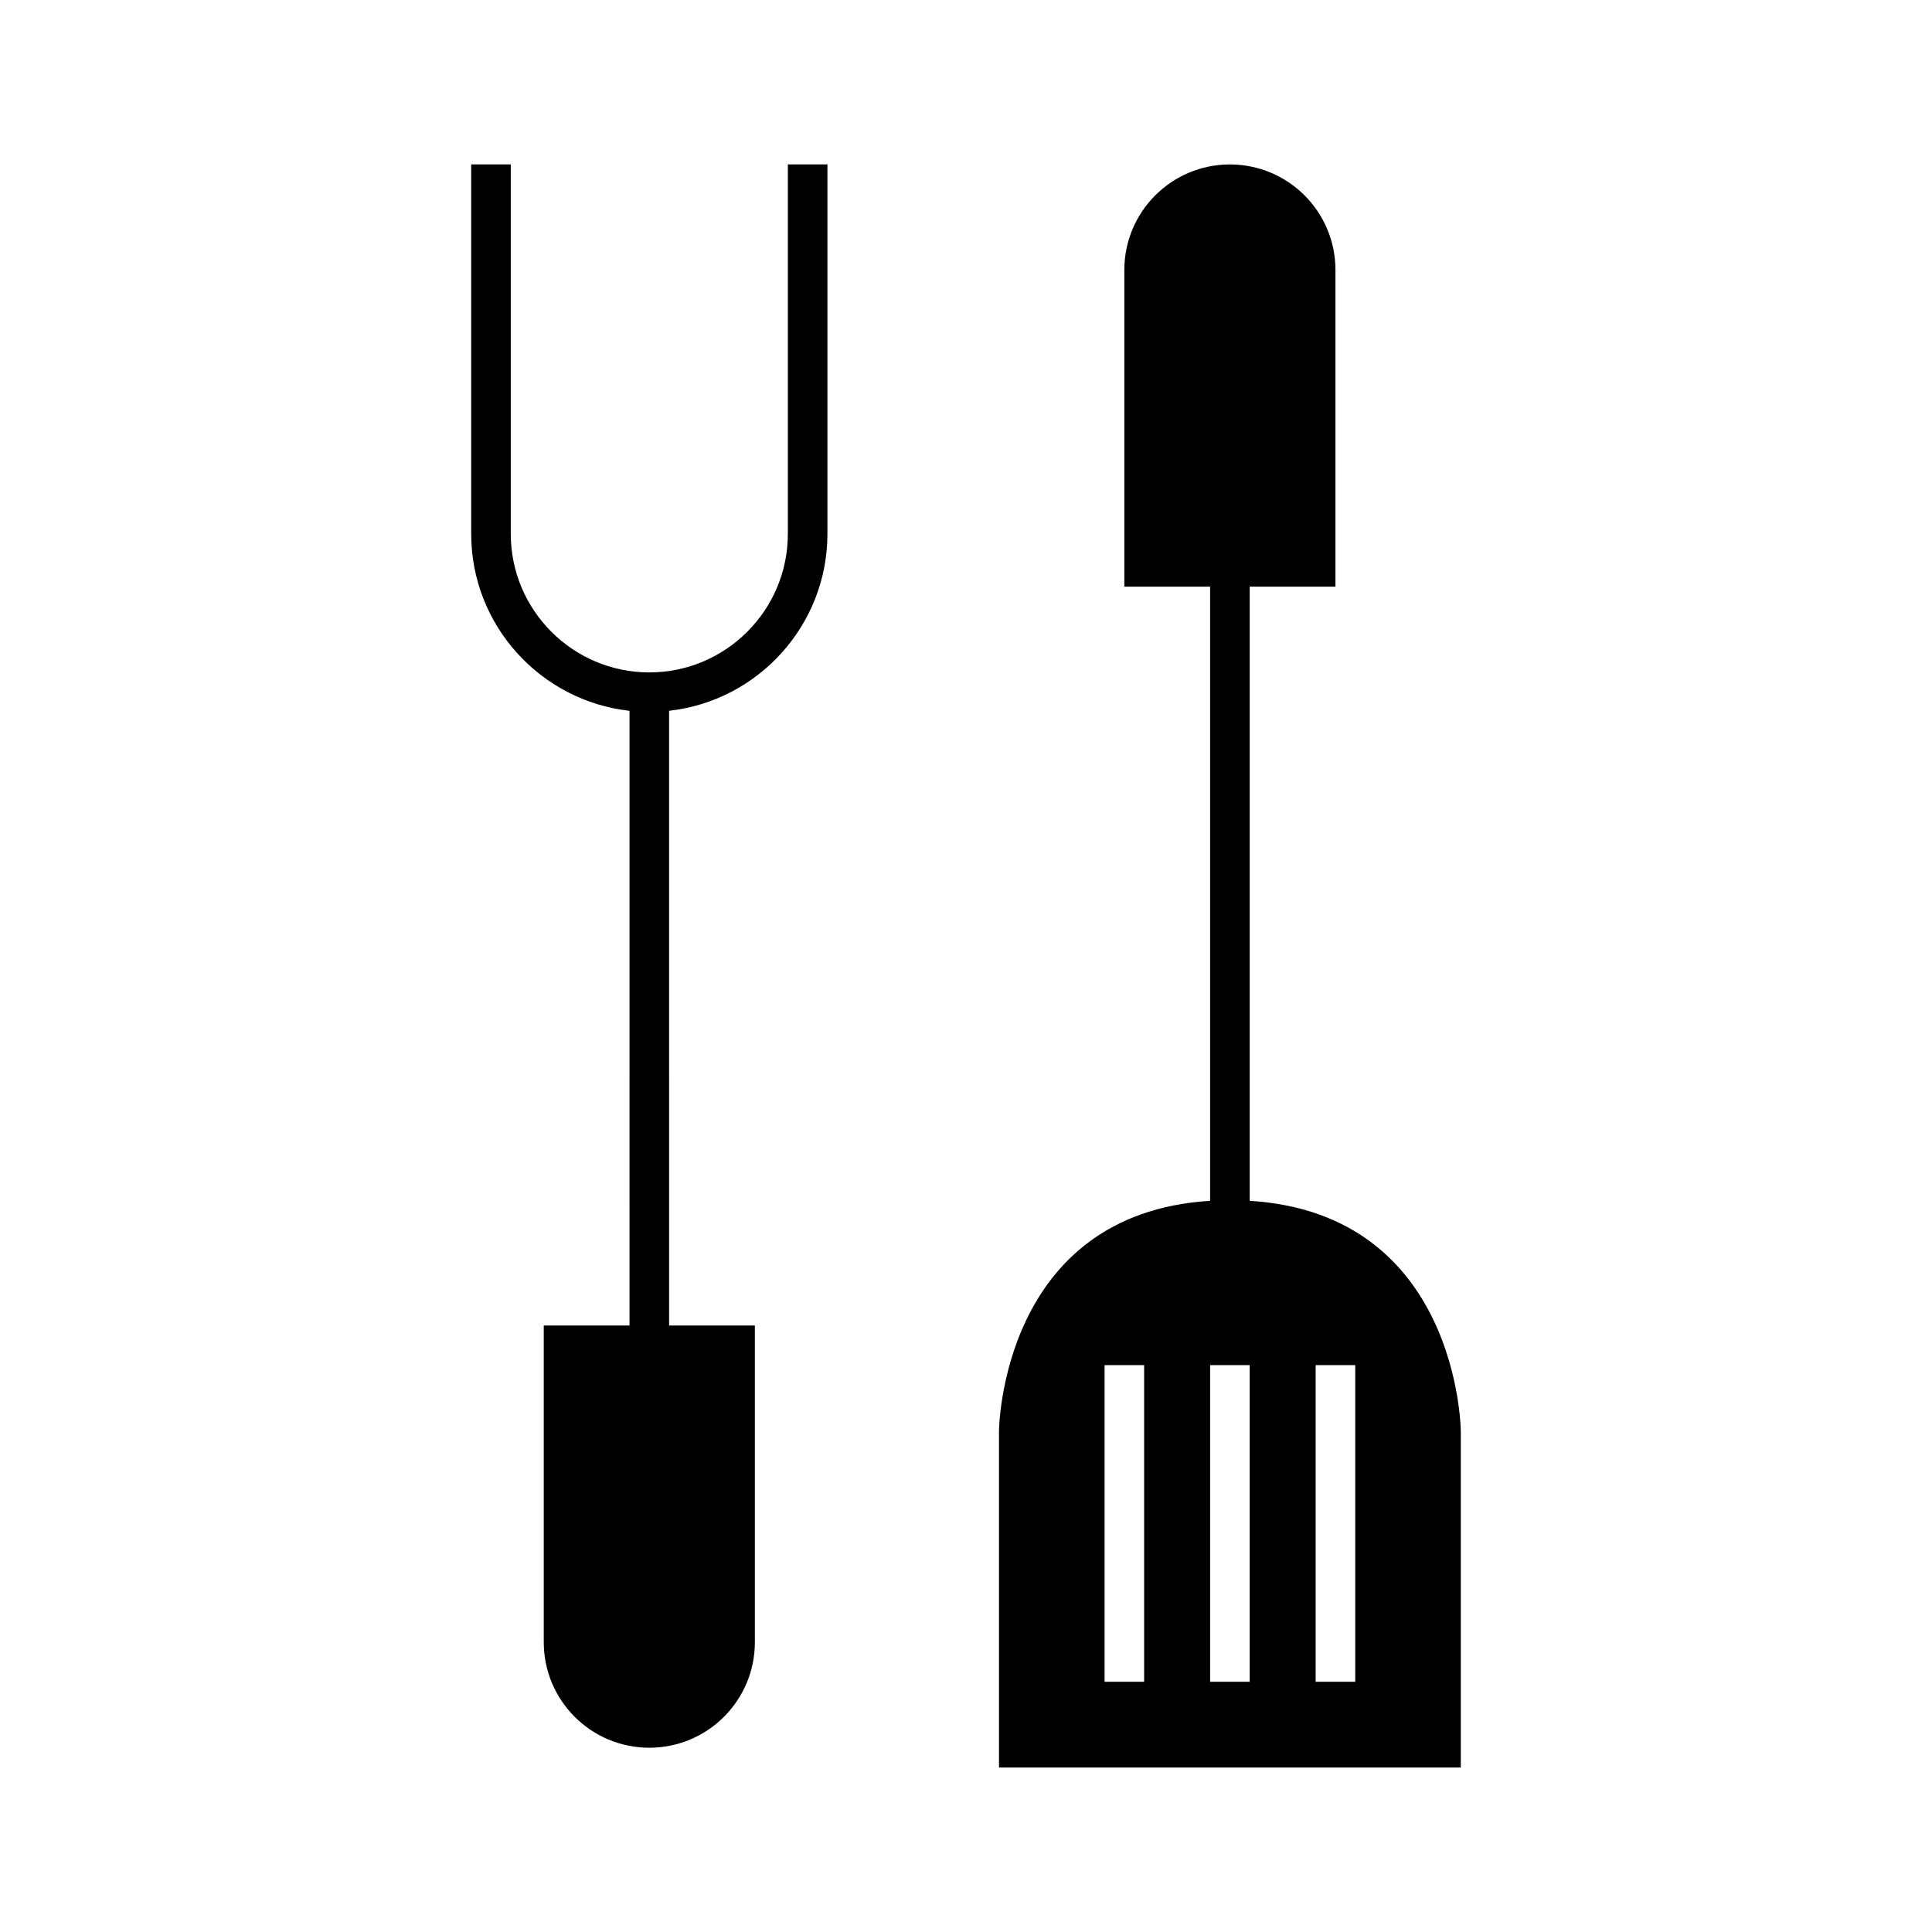 <?xml version="1.0" encoding="UTF-8"?>
<!-- Uploaded to: ICON Repo, www.iconrepo.com, Generator: ICON Repo Mixer Tools -->
<svg fill="#000000" width="800px" height="800px" version="1.1" viewBox="144 144 512 512" xmlns="http://www.w3.org/2000/svg">
 <g>
  <path d="m352.79 285.48c0 20.246-16.469 36.715-36.715 36.715s-36.715-16.469-36.715-36.715v-97.906h-10.488v97.906c0 24.258 18.391 44.273 41.961 46.895l-0.004 162.9h-22.727v83.918c0 15.449 12.523 27.973 27.973 27.973s27.973-12.523 27.973-27.973v-83.918h-22.727l-0.004-162.91c23.566-2.617 41.961-22.641 41.961-46.895v-97.906h-10.488z"/>
  <path d="m475.18 462.23v-162.76h22.727v-83.918c0-15.449-12.523-27.973-27.973-27.973-15.449 0-27.973 12.523-27.973 27.973v83.918h22.727v162.76c-55.285 3.398-55.945 60.43-55.945 61.023v89.164h122.38v-89.164c0-0.594-0.672-57.625-55.945-61.023zm-27.973 127.46h-10.488v-83.918h10.488zm27.973 0h-10.488v-83.918h10.488zm27.973 0h-10.488v-83.918h10.488z"/>
 </g>
</svg>